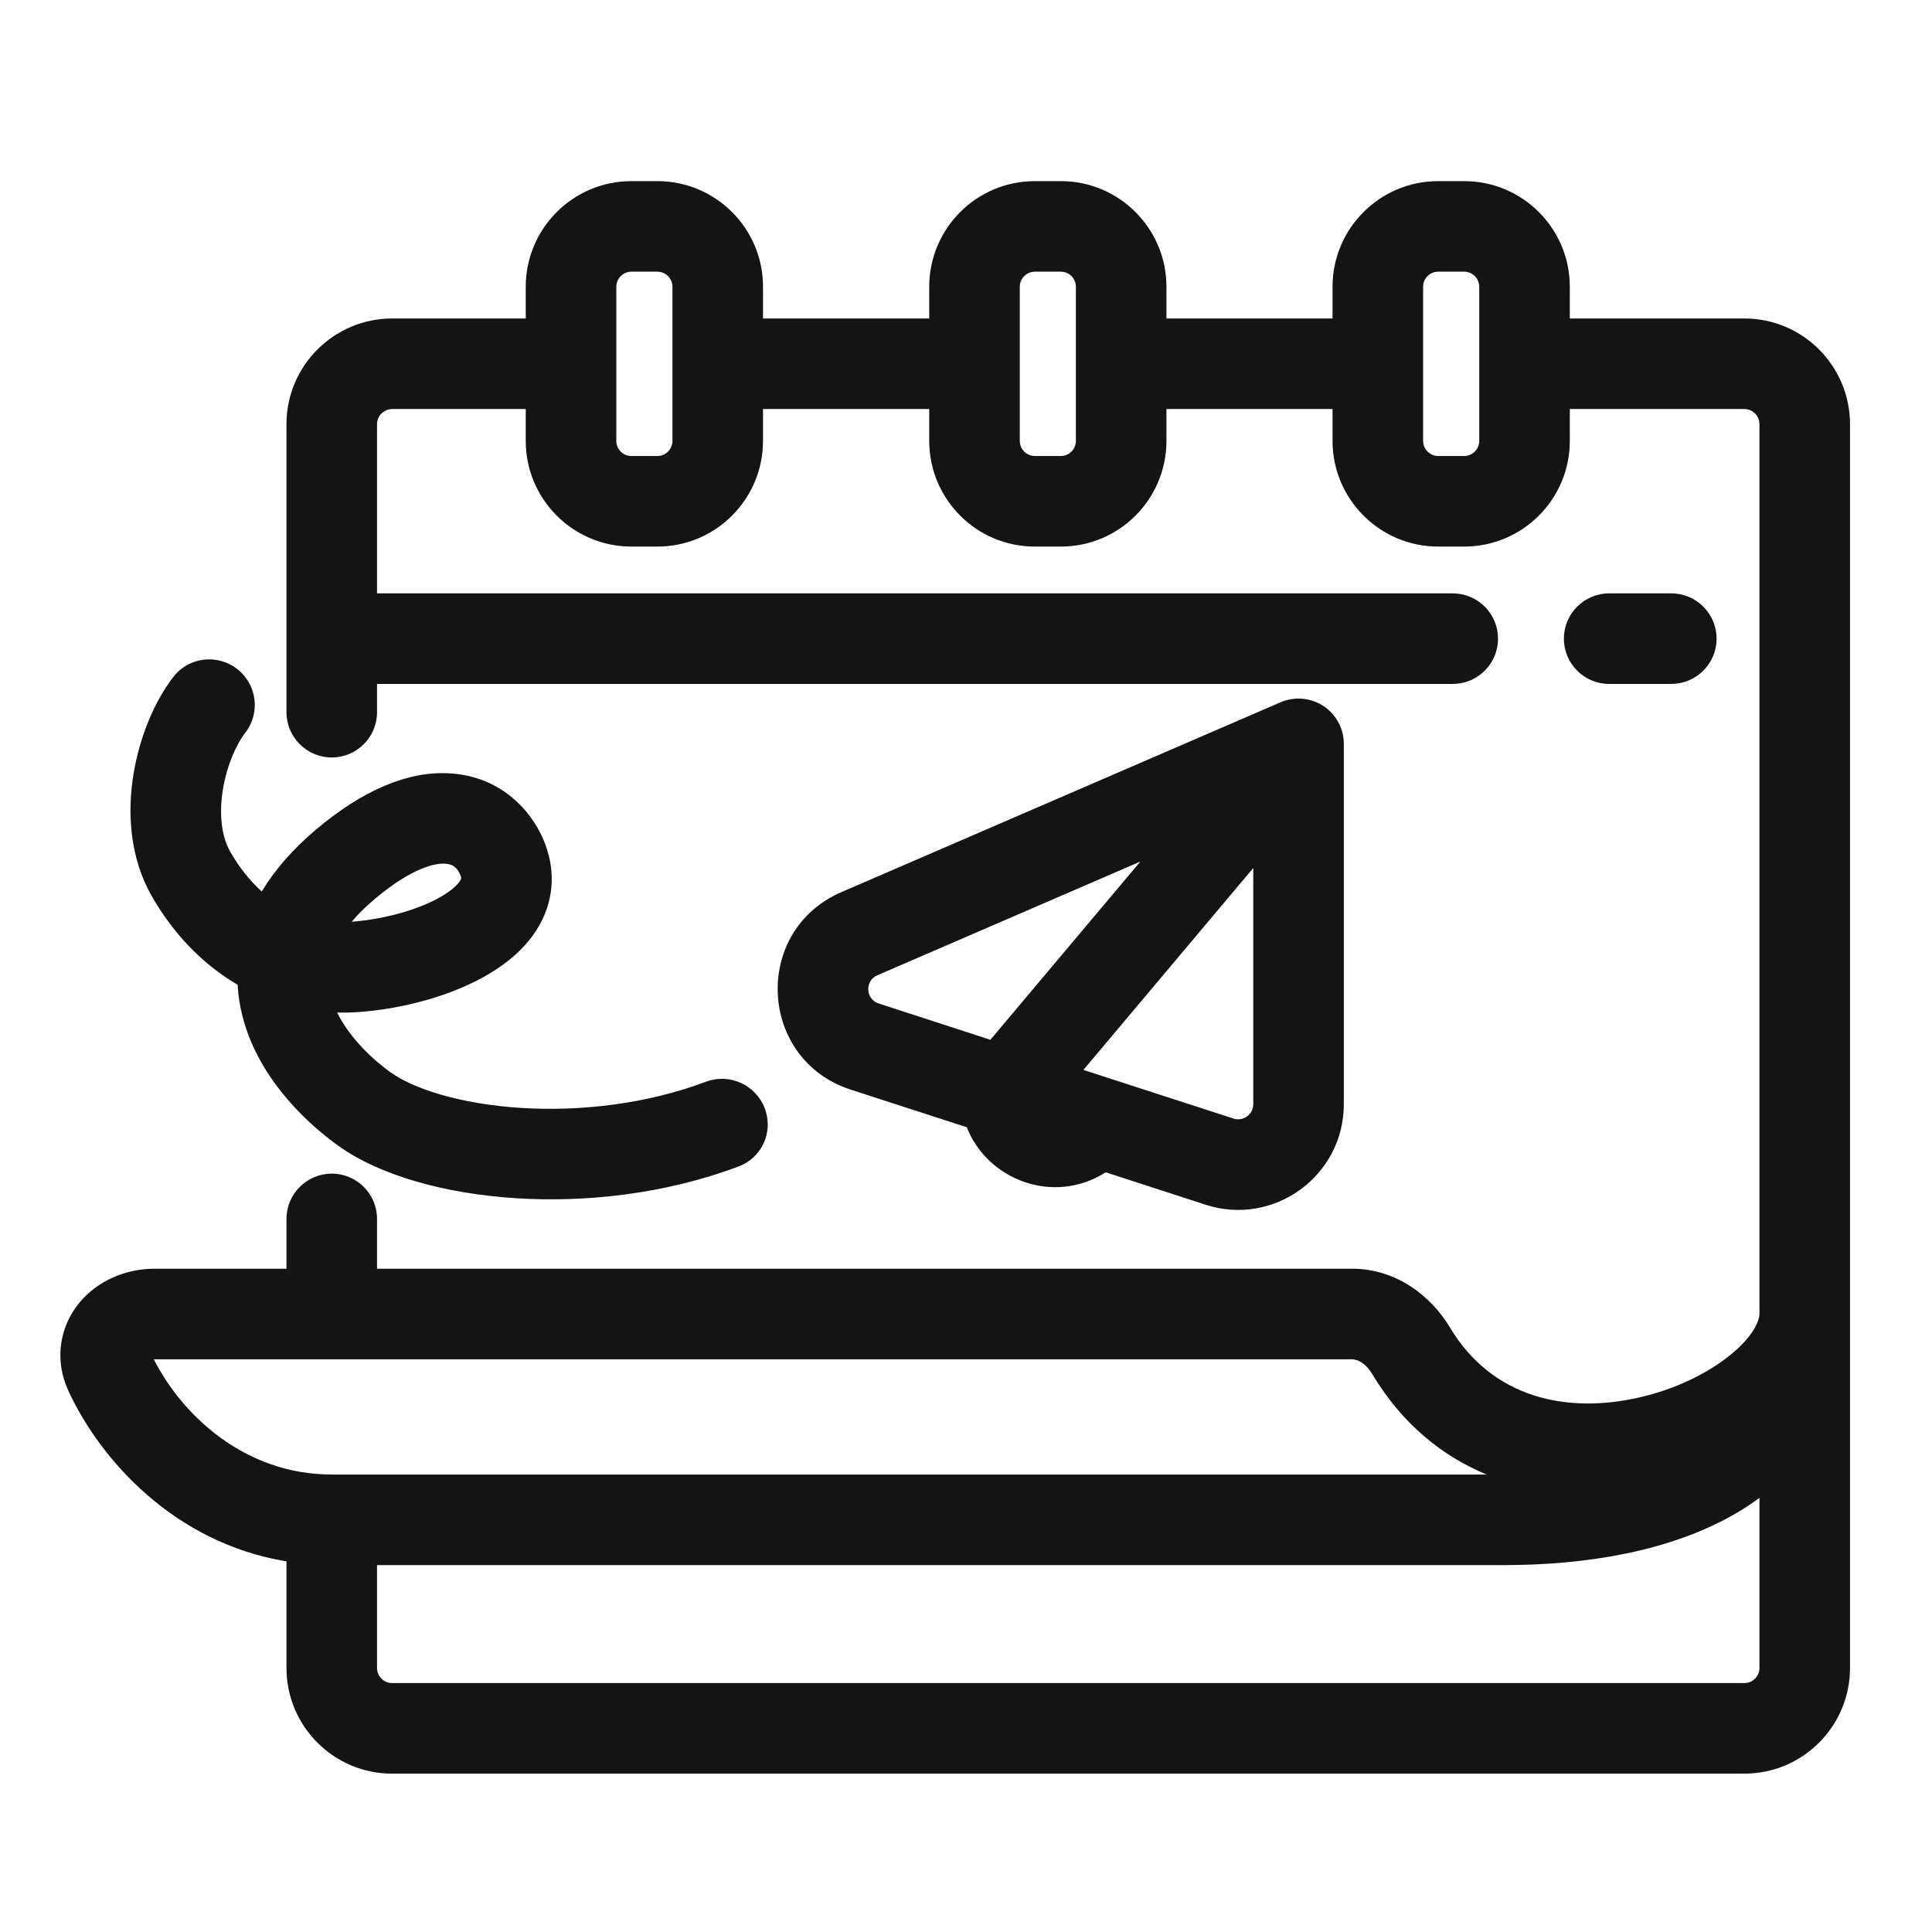 <svg width="32" height="32" viewBox="0 0 32 32" fill="none" xmlns="http://www.w3.org/2000/svg">
<path d="M10.888 3C11.854 3 12.638 3.784 12.638 4.75V5.275H15.391V4.75C15.391 3.784 16.174 3 17.141 3H17.57C18.537 3 19.32 3.784 19.32 4.75V5.275H22.071V4.75C22.071 3.784 22.855 3 23.821 3H24.251C25.218 3 26.001 3.784 26.001 4.75V5.275H28.892C29.858 5.275 30.641 6.059 30.642 7.025V27.627C30.642 28.593 29.858 29.377 28.892 29.377H6.495C5.529 29.377 4.745 28.593 4.745 27.627V25.861C2.885 25.558 1.655 24.17 1.133 23.037C0.891 22.513 0.994 21.967 1.315 21.577C1.619 21.21 2.084 21.014 2.561 21.014H4.745V20.189C4.745 19.776 5.081 19.44 5.495 19.439C5.909 19.439 6.245 19.775 6.245 20.189V21.014H22.395C23.132 21.014 23.707 21.472 24.015 21.986C24.717 23.16 25.955 23.422 27.156 23.145C27.755 23.008 28.291 22.743 28.66 22.442C29.054 22.122 29.141 21.866 29.142 21.764V7.025C29.141 6.887 29.03 6.775 28.892 6.775H26.001V7.303C26.001 8.269 25.217 9.053 24.251 9.053H23.821C22.855 9.053 22.072 8.269 22.071 7.303V6.775H19.32V7.303C19.32 8.269 18.537 9.053 17.57 9.053H17.141C16.174 9.053 15.391 8.269 15.391 7.303V6.775H12.638V7.303C12.637 8.269 11.854 9.053 10.888 9.053H10.458C9.492 9.053 8.708 8.269 8.708 7.303V6.775H6.495C6.357 6.776 6.245 6.888 6.245 7.025V9.828H24.062L24.139 9.832C24.517 9.871 24.812 10.19 24.812 10.578C24.812 10.966 24.517 11.286 24.139 11.324L24.062 11.328H6.245V11.796C6.245 12.21 5.909 12.546 5.495 12.546C5.081 12.546 4.745 12.21 4.745 11.796V7.025C4.745 6.059 5.529 5.276 6.495 5.275H8.708V4.75C8.708 3.784 9.492 3 10.458 3H10.888ZM29.142 24.81C29.021 24.898 28.895 24.982 28.763 25.06C27.682 25.692 26.284 25.923 24.908 25.923H6.245V27.627C6.245 27.765 6.357 27.877 6.495 27.877H28.892C29.03 27.877 29.142 27.765 29.142 27.627V24.81ZM2.548 22.515C3.01 23.427 4.04 24.422 5.495 24.423H24.624C23.897 24.123 23.229 23.594 22.727 22.757C22.616 22.57 22.474 22.514 22.395 22.514H2.561C2.556 22.514 2.552 22.514 2.548 22.515ZM21.21 11.632C21.441 11.532 21.708 11.555 21.919 11.693C22.13 11.832 22.258 12.068 22.258 12.32V18.289C22.258 19.477 21.098 20.32 19.968 19.954L18.314 19.417C17.453 19.966 16.357 19.546 16.013 18.671L14.091 18.048C12.557 17.55 12.455 15.418 13.935 14.777L21.21 11.632ZM2.876 11.206C3.13 10.881 3.602 10.826 3.93 11.082C4.257 11.338 4.317 11.81 4.063 12.135C3.918 12.321 3.756 12.676 3.69 13.088C3.625 13.5 3.673 13.862 3.815 14.11C3.959 14.361 4.133 14.583 4.336 14.766C4.552 14.405 4.853 14.061 5.24 13.735C6.004 13.093 6.751 12.767 7.449 12.809C8.186 12.852 8.704 13.295 8.96 13.819C9.188 14.287 9.196 14.774 8.993 15.21C8.807 15.61 8.476 15.897 8.152 16.099C7.506 16.501 6.635 16.717 5.909 16.765C5.799 16.772 5.69 16.774 5.584 16.771C5.766 17.138 6.093 17.489 6.465 17.758C6.844 18.032 7.615 18.285 8.621 18.35C9.604 18.413 10.708 18.288 11.695 17.916C12.082 17.771 12.517 17.968 12.666 18.355C12.815 18.743 12.623 19.174 12.236 19.319C11.022 19.777 9.701 19.921 8.538 19.846C7.399 19.772 6.302 19.482 5.593 18.97C4.976 18.524 4.259 17.784 4.016 16.831C3.973 16.663 3.945 16.489 3.936 16.311C3.315 15.949 2.84 15.414 2.515 14.845C2.145 14.199 2.11 13.458 2.208 12.841C2.306 12.224 2.552 11.622 2.876 11.206ZM17.945 17.721L18.425 17.877L20.431 18.527C20.592 18.579 20.758 18.459 20.758 18.289V14.377L17.945 17.721ZM14.531 16.154C14.32 16.246 14.335 16.55 14.554 16.621L16.404 17.222L18.888 14.27L14.531 16.154ZM7.373 14.305C7.213 14.295 6.831 14.366 6.212 14.886C6.054 15.018 5.927 15.146 5.825 15.267C6.372 15.226 6.973 15.059 7.351 14.824C7.542 14.705 7.614 14.608 7.633 14.566C7.637 14.56 7.651 14.544 7.612 14.465C7.564 14.366 7.494 14.312 7.373 14.305ZM27.759 9.832C28.137 9.871 28.432 10.19 28.432 10.578C28.432 10.966 28.137 11.285 27.759 11.324L27.682 11.328H26.653C26.239 11.328 25.903 10.992 25.903 10.578C25.903 10.164 26.239 9.828 26.653 9.828H27.682L27.759 9.832ZM10.458 4.5C10.32 4.5 10.208 4.612 10.208 4.75V7.303C10.208 7.441 10.32 7.553 10.458 7.553H10.888C11.026 7.553 11.137 7.441 11.138 7.303V4.75C11.138 4.612 11.026 4.5 10.888 4.5H10.458ZM17.141 4.5C17.003 4.5 16.891 4.612 16.891 4.75V7.303C16.891 7.441 17.003 7.553 17.141 7.553H17.57C17.708 7.553 17.82 7.44 17.82 7.303V4.75C17.82 4.612 17.708 4.5 17.57 4.5H17.141ZM23.821 4.5C23.683 4.5 23.571 4.612 23.571 4.75V7.303C23.572 7.44 23.684 7.553 23.821 7.553H24.251C24.389 7.553 24.501 7.441 24.501 7.303V4.75C24.501 4.612 24.389 4.5 24.251 4.5H23.821Z" fill="#141414"/>
</svg>
